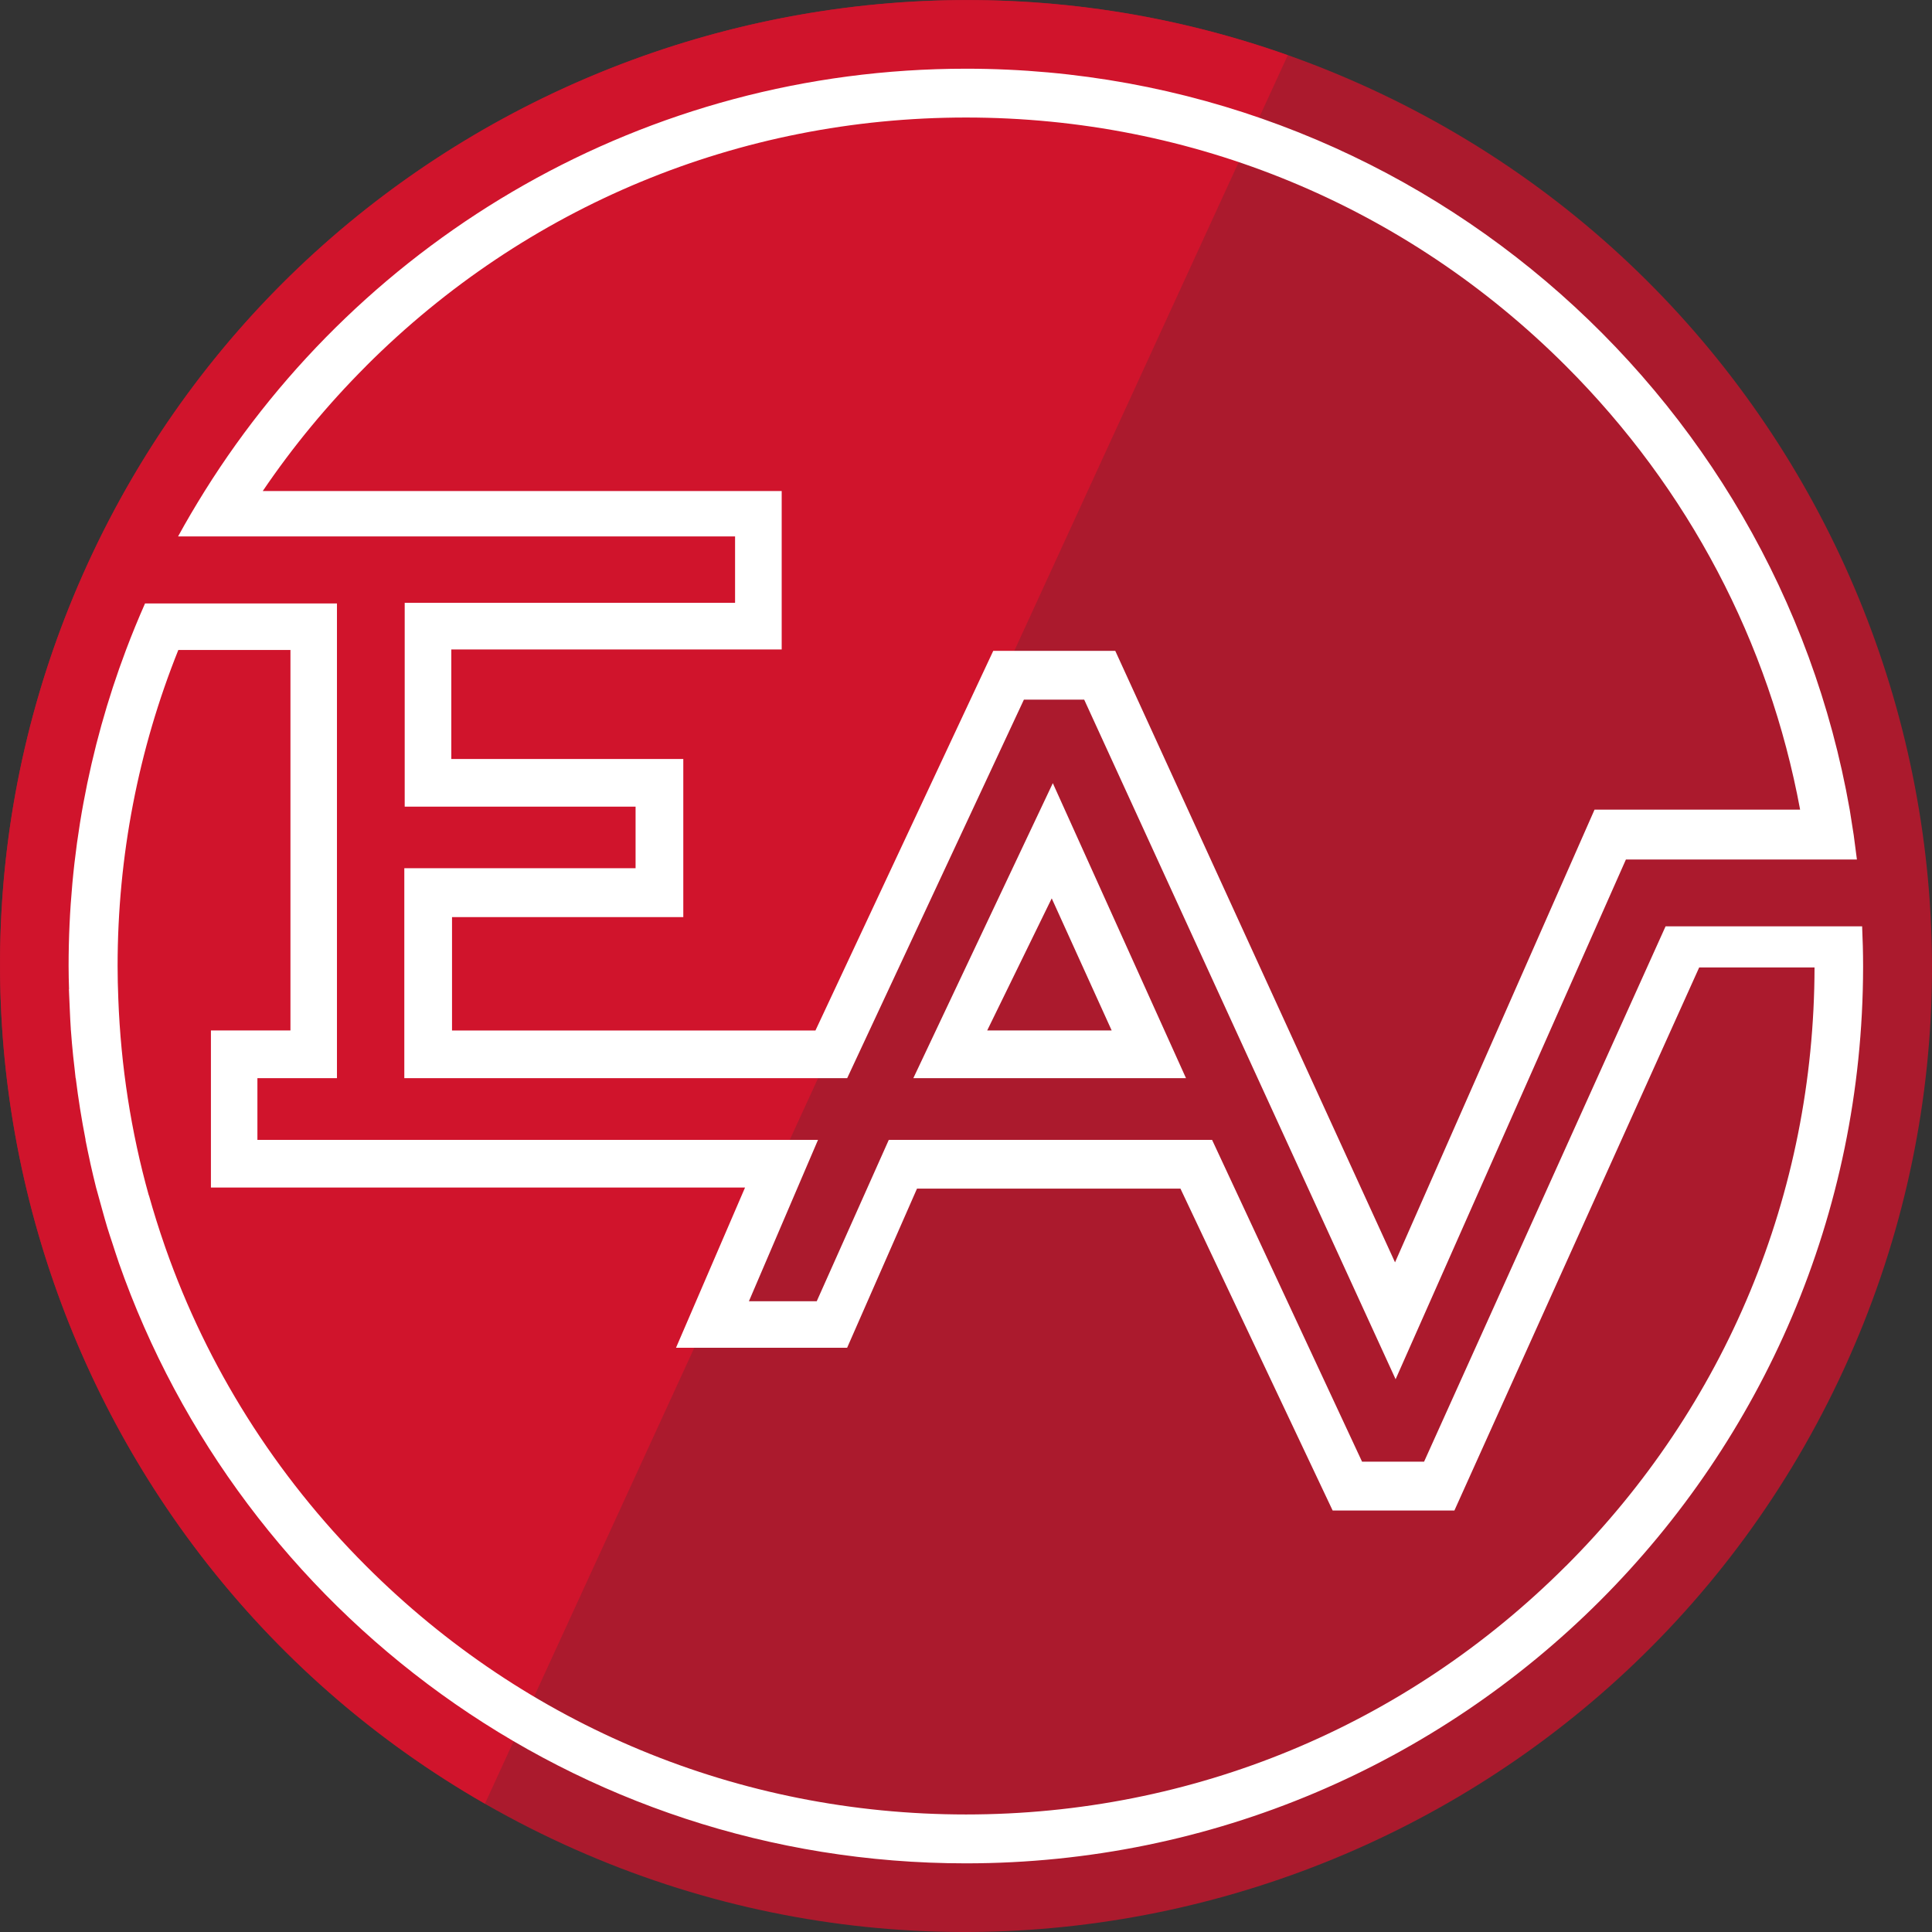 <svg width="56" height="56" viewBox="0 0 140 140" fill="none" xmlns="http://www.w3.org/2000/svg">
	<rect x="0" y="0" width="140" height="140" fill="#333333" stroke="none"/>
	<path d="M133.616 99.214C149.726 64.134 134.288 22.494 99.214 6.385C64.134 -9.725 22.494 5.708 6.385 40.787C-9.725 75.866 5.708 117.507 40.787 133.616C75.866 149.725 117.507 134.293 133.616 99.214Z" fill="#AB1A2D"/>
	<path d="M93.32 4.002C59.594 -7.945 21.598 7.66 6.385 40.789C-8.828 73.922 4.098 112.907 35.141 130.701L93.32 3.997V4.002Z" fill="#D0142C"/>
	<path d="M66.188 78.128H85.942L76.291 56.75L66.183 78.128H66.188ZM71.536 74.67L76.212 65.099L80.556 74.67H71.536Z" fill="white"/>
	<path d="M16.954 38.872H53.266V43.684H29.326V58.454H46.056V62.915H29.298V78.128H61.39L74.196 50.698H78.564L101.131 99.945L117.819 62.285H134.559C134.489 61.711 134.414 61.142 134.335 60.572C134.335 60.549 134.33 60.526 134.325 60.502C134.325 60.521 134.33 60.544 134.335 60.563C134.251 59.998 134.162 59.434 134.069 58.874C134.059 58.804 134.045 58.734 134.036 58.668C128.674 28.163 102.051 4.979 70.005 4.979C46.737 4.979 26.325 17.205 14.836 35.578C14.164 36.656 13.515 37.752 12.904 38.872H16.959H16.954ZM26.526 26.524C38.136 14.914 53.578 8.516 70 8.516C86.422 8.516 101.864 14.909 113.475 26.524C122.369 35.419 128.198 46.558 130.443 58.668H115.547L101.089 91.475L80.817 47.165H71.974L59.09 74.675H32.755V66.457H49.514V55H32.704V47.062H56.644V35.582H19.04C21.22 32.367 23.721 29.334 26.526 26.529V26.524Z" fill="white"/>
	<path d="M134.951 67.125H120.694L103.194 105.919H98.7L87.832 82.6H64.405L59.183 94.294H54.269L59.276 82.6H18.653V78.129H24.417V43.727H10.51C10.02 44.837 9.558 45.962 9.129 47.101C6.445 54.222 4.971 61.941 4.971 70C4.971 70.564 4.985 71.12 5.003 71.68H4.994C4.994 71.796 5.008 71.913 5.008 72.03C5.022 72.454 5.045 72.879 5.064 73.304C5.083 73.715 5.101 74.13 5.129 74.536C5.129 74.582 5.129 74.624 5.139 74.671C5.185 75.292 5.237 75.912 5.302 76.533C5.335 76.837 5.367 77.14 5.405 77.443C5.433 77.672 5.451 77.9 5.479 78.129H5.489C5.675 79.636 5.913 81.125 6.203 82.6H6.193C6.296 83.123 6.408 83.645 6.52 84.163C6.534 84.215 6.543 84.27 6.553 84.326C6.683 84.905 6.819 85.484 6.963 86.058C6.996 86.179 7.033 86.3 7.066 86.427C7.178 86.851 7.299 87.276 7.416 87.696C7.533 88.116 7.649 88.536 7.775 88.951C7.897 89.348 8.027 89.74 8.158 90.132C8.298 90.561 8.433 90.995 8.583 91.42C8.592 91.438 8.597 91.462 8.601 91.48C17.473 116.839 41.599 135.025 69.987 135.025C105.864 135.025 134.951 105.966 135.007 70.103C135.007 70.07 135.007 70.037 135.007 70.004C135.007 69.043 134.979 68.087 134.937 67.13L134.951 67.125ZM113.475 113.474C101.864 125.085 86.422 131.483 70 131.483C53.578 131.483 38.137 125.09 26.526 113.474C19.923 106.871 15.013 99.022 12.003 90.463C11.975 90.384 11.947 90.3 11.919 90.22C11.508 89.035 11.131 87.831 10.79 86.618H10.781C9.497 82.021 8.755 77.247 8.573 72.375C8.541 71.587 8.522 70.793 8.522 70C8.522 62.025 10.039 54.287 12.922 47.101H21.047V74.671H15.284V86.053H53.989L51.488 91.858L48.986 97.664H61.386L66.449 86.132H85.54L96.568 109.456H105.392L123.13 70.103H131.488C131.46 86.487 125.072 101.887 113.48 113.474H113.475Z" fill="white"/>
</svg>
